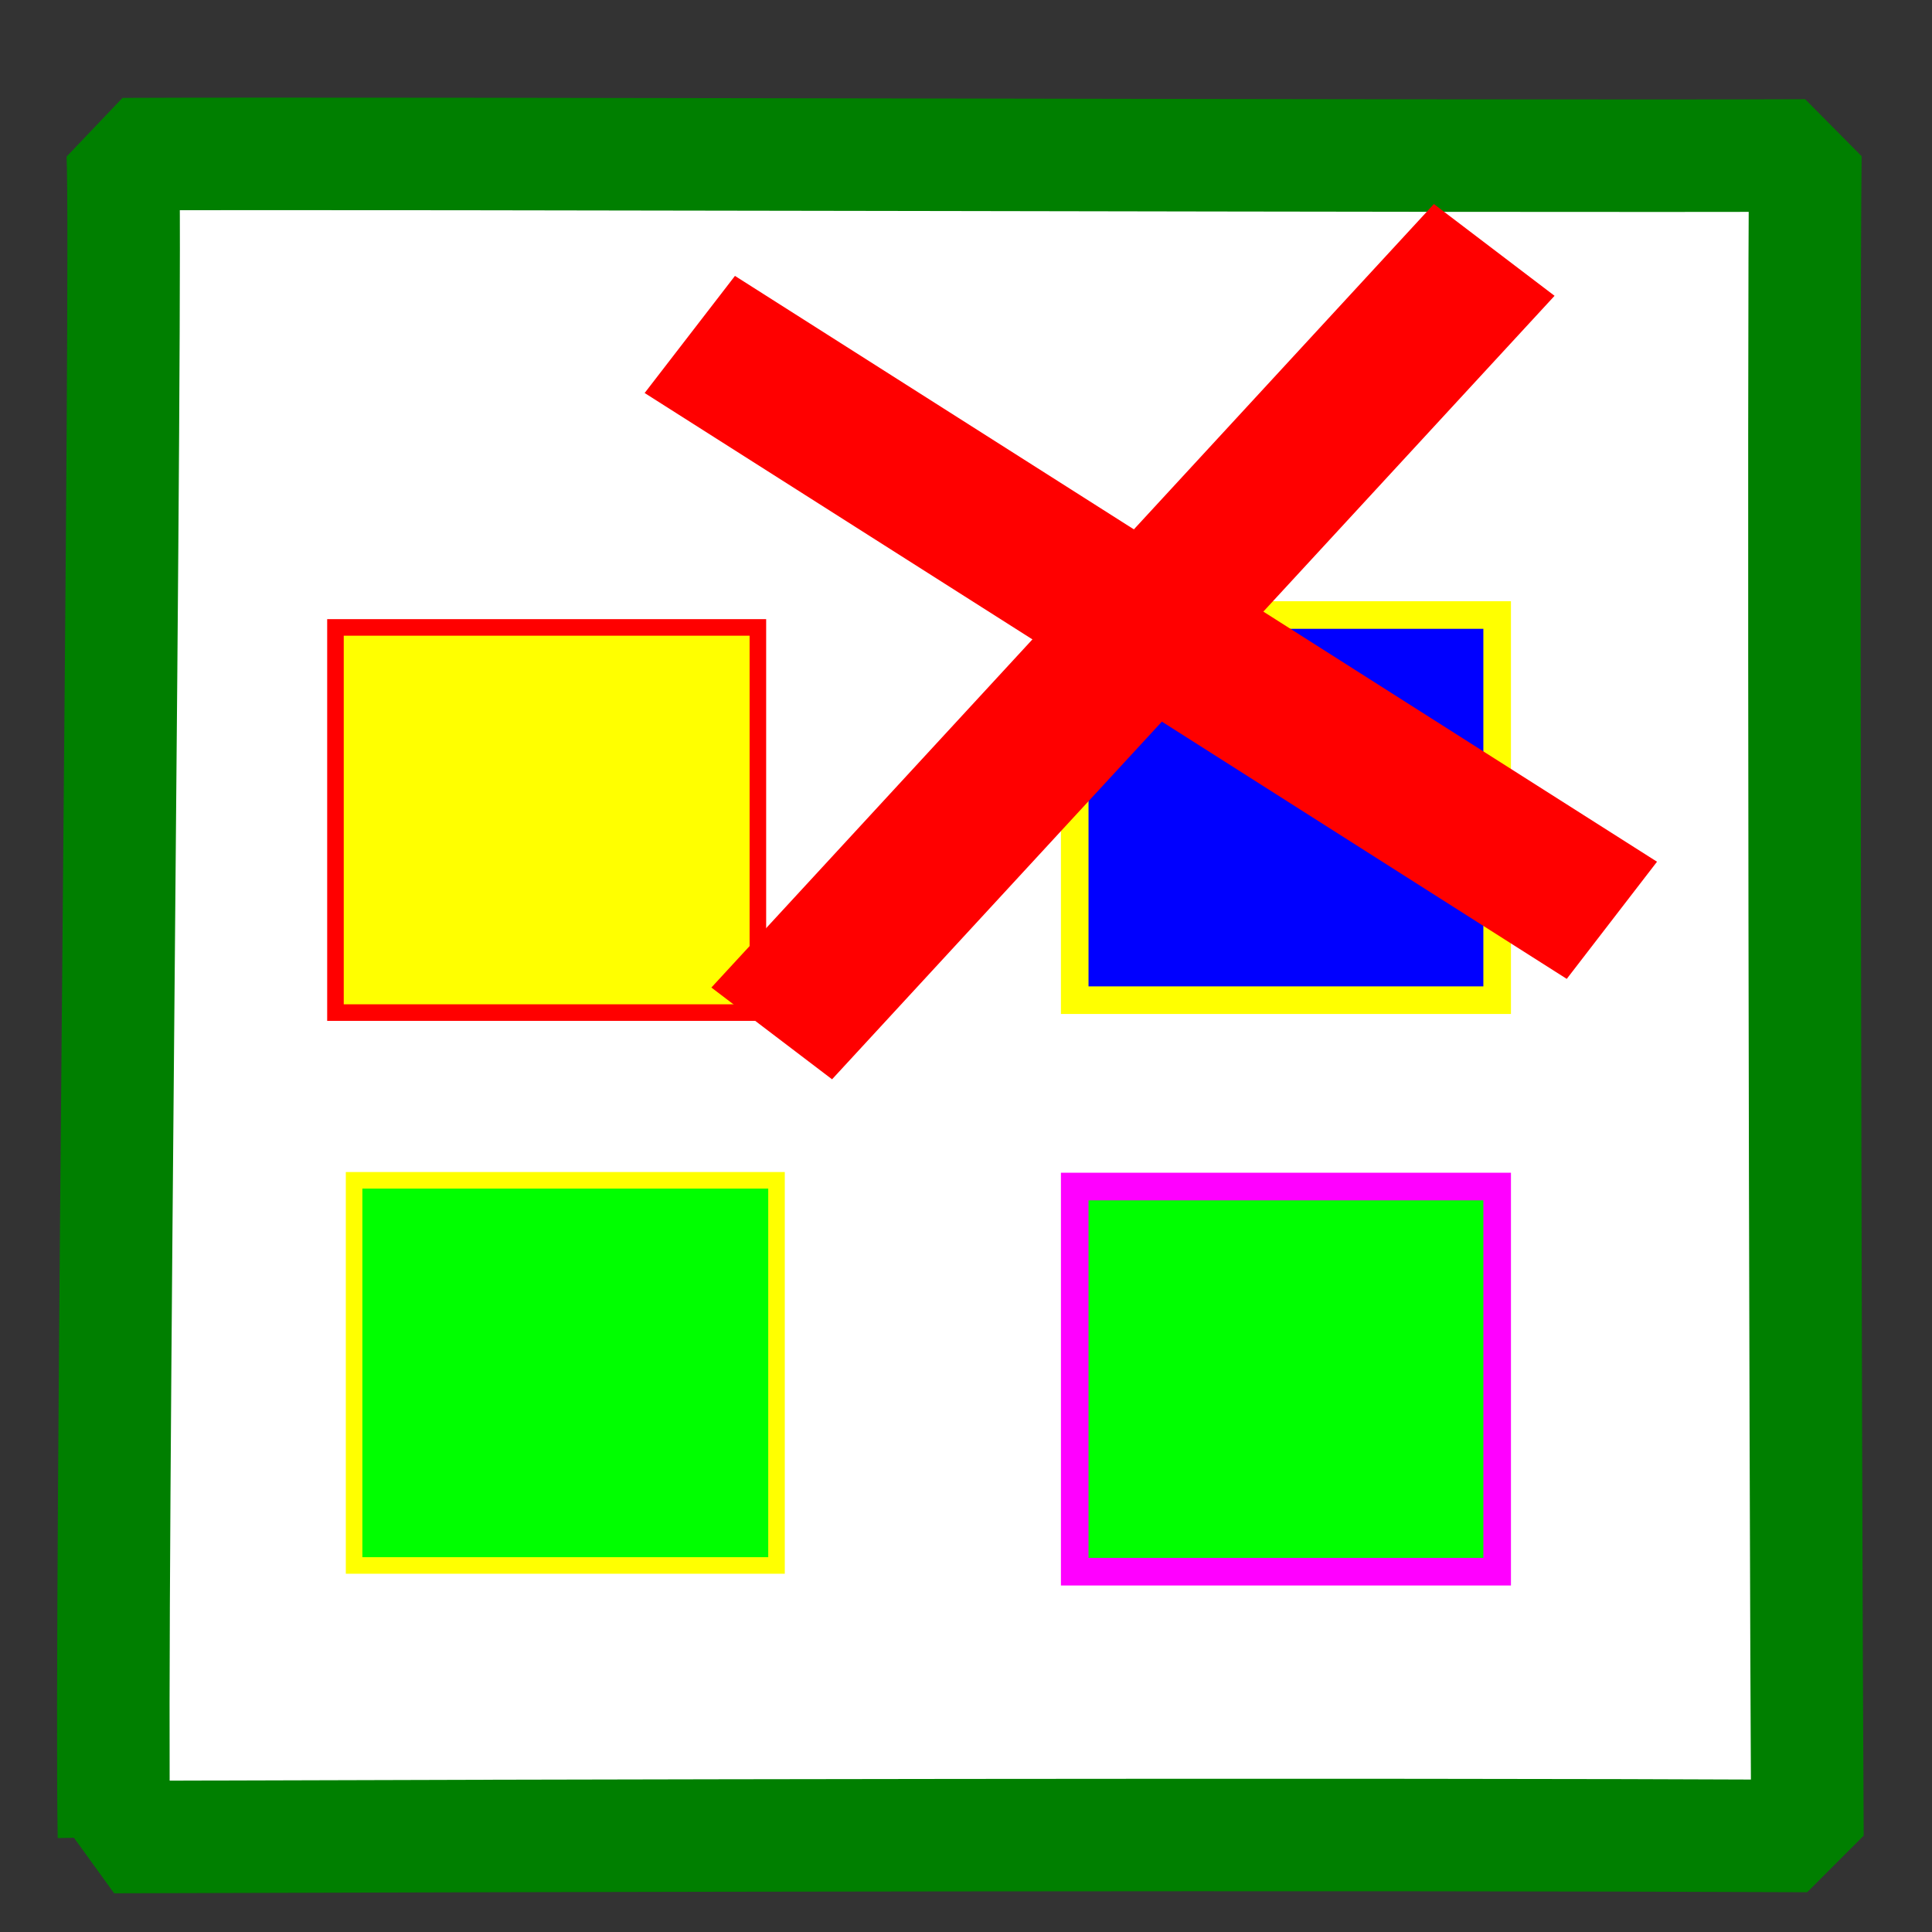 <?xml version="1.0" encoding="UTF-8" standalone="no"?>
<!-- Created with Sodipodi ("http://www.sodipodi.com/") -->
<svg
    xmlns:rdf="http://www.w3.org/1999/02/22-rdf-syntax-ns#"
    xmlns="http://www.w3.org/2000/svg"
    xmlns:cc="http://web.resource.org/cc/"
    xmlns:xlink="http://www.w3.org/1999/xlink"
    xmlns:dc="http://purl.org/dc/elements/1.1/"
    xmlns:svg="http://www.w3.org/2000/svg"
    xmlns:inkscape="http://www.inkscape.org/namespaces/inkscape"
    xmlns:sodipodi="http://sodipodi.sourceforge.net/DTD/sodipodi-0.dtd"
    xmlns:ns1="http://sozi.baierouge.fr"
    id="svg1"
    viewBox="0 0 437.5 437.5"
    version="1.0"
    y="0"
    x="0"
  >
  <rect x="0" y="0" width="437.5" height="437.5" fill="#333333" stroke="none"/>
  <path
      id="path607"
      style="stroke-linejoin:bevel;fill-rule:evenodd;stroke:#007f00;stroke-width:25.477;fill:#ffffff"
      d="m25.801 416c97.719-0.33 282.17-0.72 383.49-0.24-0.51-88.17-0.97-342.43-0.46-380.56-65.05 0.285-321.2-0.583-381.03-0.294 1.123 25.517-2.954 329.13-1.999 381.09z"
  />
  <path
      id="path647"
      style="fill-rule:evenodd;stroke:#ffff00;stroke-width:6.25;fill:#0000ff"
      d="m243.37 139.27v87.22h95.66v-87.22h-95.66z"
  />
  <path
      id="path646"
      style="fill-rule:evenodd;stroke:#ff0000;stroke-width:3.75;fill:#ffff00"
      d="m75.965 142.08v87.22h95.655v-87.22h-95.655z"
  />
  <path
      id="path649"
      style="fill-rule:evenodd;stroke:#ff00ff;stroke-width:6.25;fill:#00ff00"
      d="m243.37 268.69v87.22h95.66v-87.22h-95.66z"
  />
  <path
      id="path581"
      style="fill-rule:evenodd;fill:#ff0000"
      d="m145.98 88.998l208.81 132.67 20.44-26.53-208.8-132.66-20.45 26.518z"
  />
  <path
      id="path648"
      style="fill-rule:evenodd;stroke:#ffff00;stroke-width:3.75;fill:#00ff00"
      d="m80.185 267.28v87.22h95.655v-87.22h-95.655z"
  />
  <path
      id="path582"
      style="fill-rule:evenodd;fill:#ff0000"
      d="m324.7 46.206l-163.61 177.42 27.33 20.78 163.61-177.42-27.33-20.784z"
  />
</svg
>
